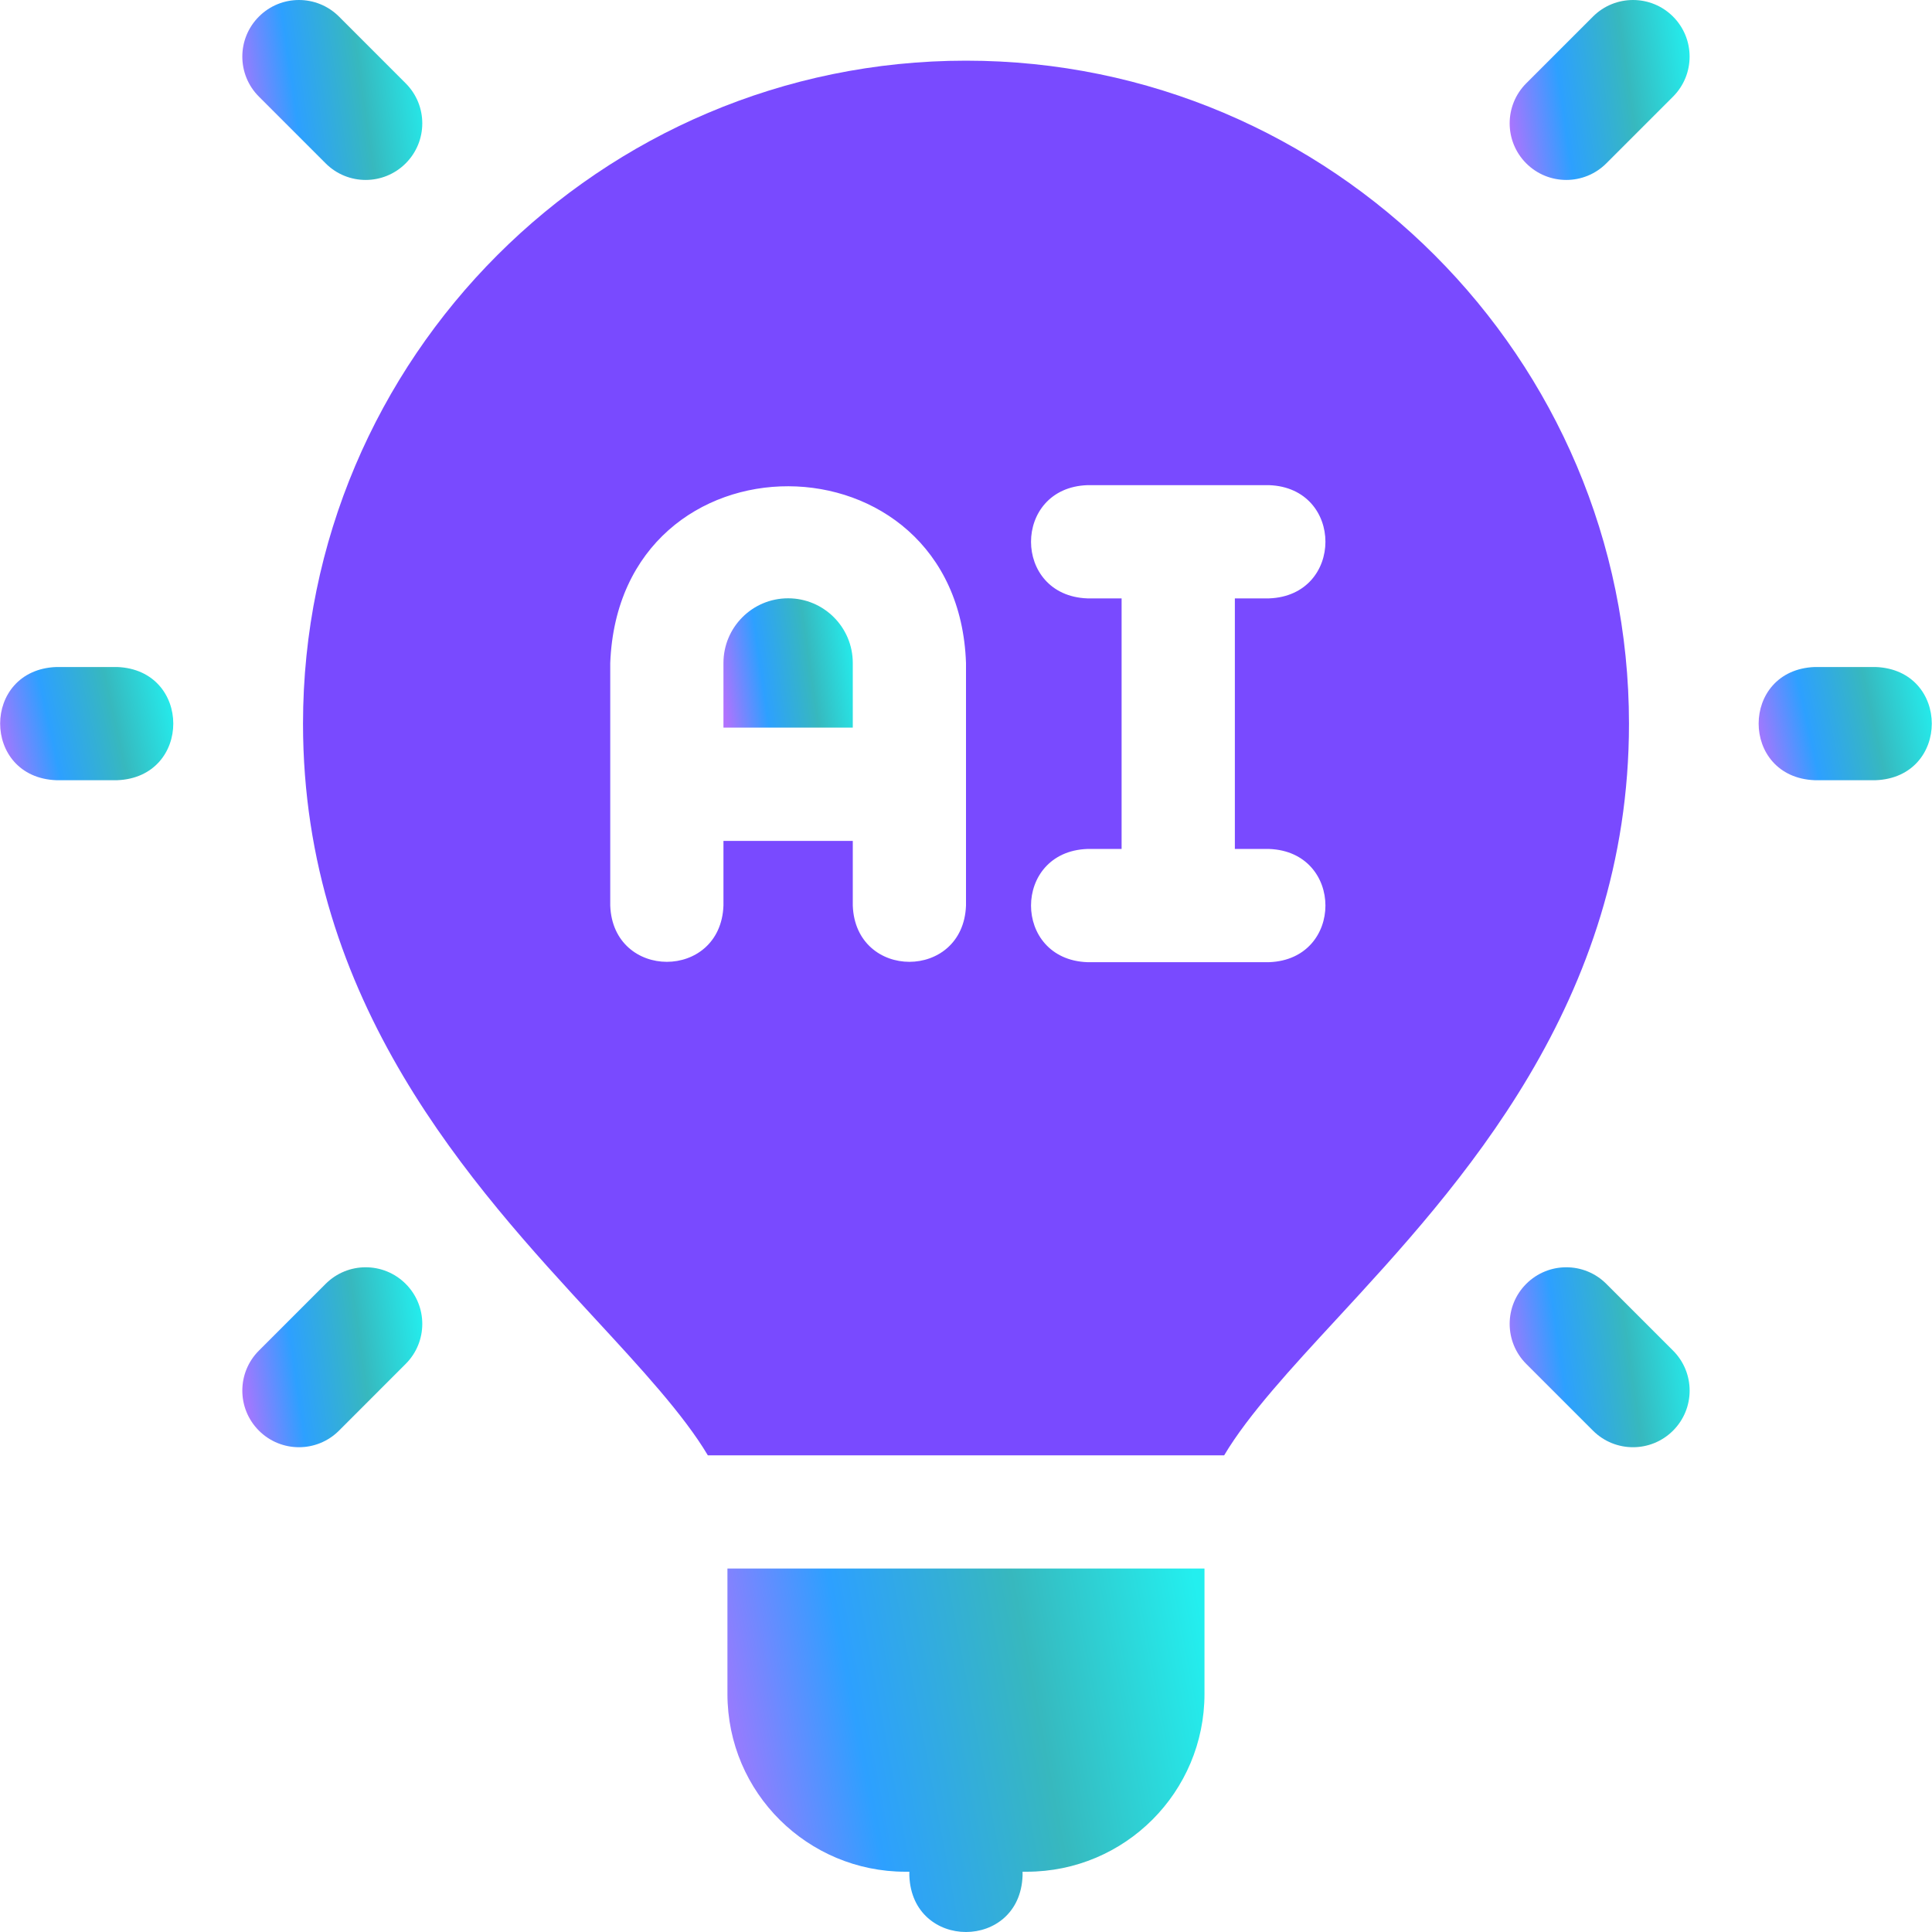 <svg width="50" height="50" viewBox="0 0 50 50" fill="none" xmlns="http://www.w3.org/2000/svg">
<path d="M48.539 17.262H46.969C45.028 17.334 45.029 20.12 46.969 20.192H48.539C50.481 20.12 50.479 17.333 48.539 17.262Z" fill="url(#paint0_linear_2092_9524)"/>
<path d="M41.226 0.429L39.499 2.156C38.927 2.728 38.927 3.656 39.499 4.228C40.072 4.8 40.999 4.8 41.571 4.228L43.298 2.501C43.87 1.929 43.87 1.001 43.298 0.429C42.726 -0.143 41.798 -0.143 41.226 0.429Z" fill="url(#paint1_linear_2092_9524)"/>
<path d="M41.571 33.226C40.999 32.654 40.072 32.654 39.499 33.226C38.927 33.798 38.927 34.726 39.499 35.298L41.226 37.025C41.798 37.597 42.726 37.597 43.298 37.025C43.871 36.453 43.871 35.525 43.298 34.953L41.571 33.226Z" fill="url(#paint2_linear_2092_9524)"/>
<path d="M3.029 17.262H1.46C-0.482 17.334 -0.481 20.12 1.46 20.192H3.029C4.971 20.12 4.969 17.333 3.029 17.262Z" fill="url(#paint3_linear_2092_9524)"/>
<path d="M8.428 4.228C9 4.8 9.927 4.8 10.499 4.228C11.072 3.656 11.072 2.728 10.499 2.156L8.773 0.429C8.2 -0.143 7.273 -0.143 6.701 0.429C6.128 1.001 6.128 1.929 6.701 2.501L8.428 4.228Z" fill="url(#paint4_linear_2092_9524)"/>
<path d="M8.428 33.226L6.701 34.953C6.128 35.525 6.128 36.453 6.701 37.025C7.273 37.597 8.201 37.597 8.773 37.025L10.499 35.298C11.072 34.726 11.072 33.798 10.499 33.226C9.927 32.654 9 32.654 8.428 33.226Z" fill="url(#paint5_linear_2092_9524)"/>
<path d="M20.396 15.484C19.469 15.484 18.723 16.236 18.723 17.158V18.831H22.07V17.158C22.07 16.232 21.32 15.484 20.396 15.484Z" fill="url(#paint6_linear_2092_9524)"/>
<path d="M18.826 43.837C18.826 46.409 20.916 48.44 23.43 48.44H23.534V48.544C23.606 50.486 26.393 50.485 26.464 48.544V48.44H26.569C29.116 48.44 31.172 46.379 31.172 43.837V40.594H18.826V43.837Z" fill="url(#paint7_linear_2092_9524)"/>
<path d="M25 1.57C15.539 1.57 7.842 9.267 7.842 18.729C7.842 25.94 12.22 30.683 15.418 34.147C16.578 35.404 17.696 36.615 18.319 37.664H31.681C32.304 36.615 33.422 35.404 34.583 34.147C37.78 30.683 42.158 25.94 42.158 18.729C42.158 9.267 34.461 1.57 25 1.57ZM25 23.436C24.928 25.378 22.141 25.377 22.07 23.436V21.763H18.723V23.436C18.651 25.378 15.864 25.377 15.793 23.436V17.159C16.031 11.029 24.791 11.09 25 17.159V23.436ZM32.846 21.971C34.788 22.043 34.787 24.83 32.846 24.901H28.139C26.197 24.829 26.198 22.043 28.139 21.971H29.027V15.486H28.139C26.197 15.414 26.198 12.627 28.139 12.556H32.846C34.788 12.627 34.787 15.414 32.846 15.486H31.958V21.971H32.846Z" fill="#794AFF"/>
<defs>
<linearGradient id="paint0_linear_2092_9524" x1="49.914" y1="17.397" x2="45.245" y2="18.426" gradientUnits="userSpaceOnUse">
<stop stop-color="#23EFEF"/>
<stop offset="0.35" stop-color="#37B8BE"/>
<stop offset="0.702" stop-color="#2DA0FF"/>
<stop offset="1" stop-color="#B172FE"/>
</linearGradient>
<linearGradient id="paint1_linear_2092_9524" x1="43.644" y1="0.216" x2="38.659" y2="0.934" gradientUnits="userSpaceOnUse">
<stop stop-color="#23EFEF"/>
<stop offset="0.35" stop-color="#37B8BE"/>
<stop offset="0.702" stop-color="#2DA0FF"/>
<stop offset="1" stop-color="#B172FE"/>
</linearGradient>
<linearGradient id="paint2_linear_2092_9524" x1="43.644" y1="33.013" x2="38.659" y2="33.73" gradientUnits="userSpaceOnUse">
<stop stop-color="#23EFEF"/>
<stop offset="0.35" stop-color="#37B8BE"/>
<stop offset="0.702" stop-color="#2DA0FF"/>
<stop offset="1" stop-color="#B172FE"/>
</linearGradient>
<linearGradient id="paint3_linear_2092_9524" x1="4.404" y1="17.397" x2="-0.265" y2="18.426" gradientUnits="userSpaceOnUse">
<stop stop-color="#23EFEF"/>
<stop offset="0.35" stop-color="#37B8BE"/>
<stop offset="0.702" stop-color="#2DA0FF"/>
<stop offset="1" stop-color="#B172FE"/>
</linearGradient>
<linearGradient id="paint4_linear_2092_9524" x1="10.845" y1="0.216" x2="5.86" y2="0.934" gradientUnits="userSpaceOnUse">
<stop stop-color="#23EFEF"/>
<stop offset="0.35" stop-color="#37B8BE"/>
<stop offset="0.702" stop-color="#2DA0FF"/>
<stop offset="1" stop-color="#B172FE"/>
</linearGradient>
<linearGradient id="paint5_linear_2092_9524" x1="10.845" y1="33.013" x2="5.86" y2="33.73" gradientUnits="userSpaceOnUse">
<stop stop-color="#23EFEF"/>
<stop offset="0.35" stop-color="#37B8BE"/>
<stop offset="0.702" stop-color="#2DA0FF"/>
<stop offset="1" stop-color="#B172FE"/>
</linearGradient>
<linearGradient id="paint6_linear_2092_9524" x1="22.009" y1="15.639" x2="18.427" y2="16.155" gradientUnits="userSpaceOnUse">
<stop stop-color="#23EFEF"/>
<stop offset="0.35" stop-color="#37B8BE"/>
<stop offset="0.702" stop-color="#2DA0FF"/>
<stop offset="1" stop-color="#B172FE"/>
</linearGradient>
<linearGradient id="paint7_linear_2092_9524" x1="30.95" y1="41.029" x2="17.928" y2="43.491" gradientUnits="userSpaceOnUse">
<stop stop-color="#23EFEF"/>
<stop offset="0.35" stop-color="#37B8BE"/>
<stop offset="0.702" stop-color="#2DA0FF"/>
<stop offset="1" stop-color="#B172FE"/>
</linearGradient>
</defs>
</svg>
